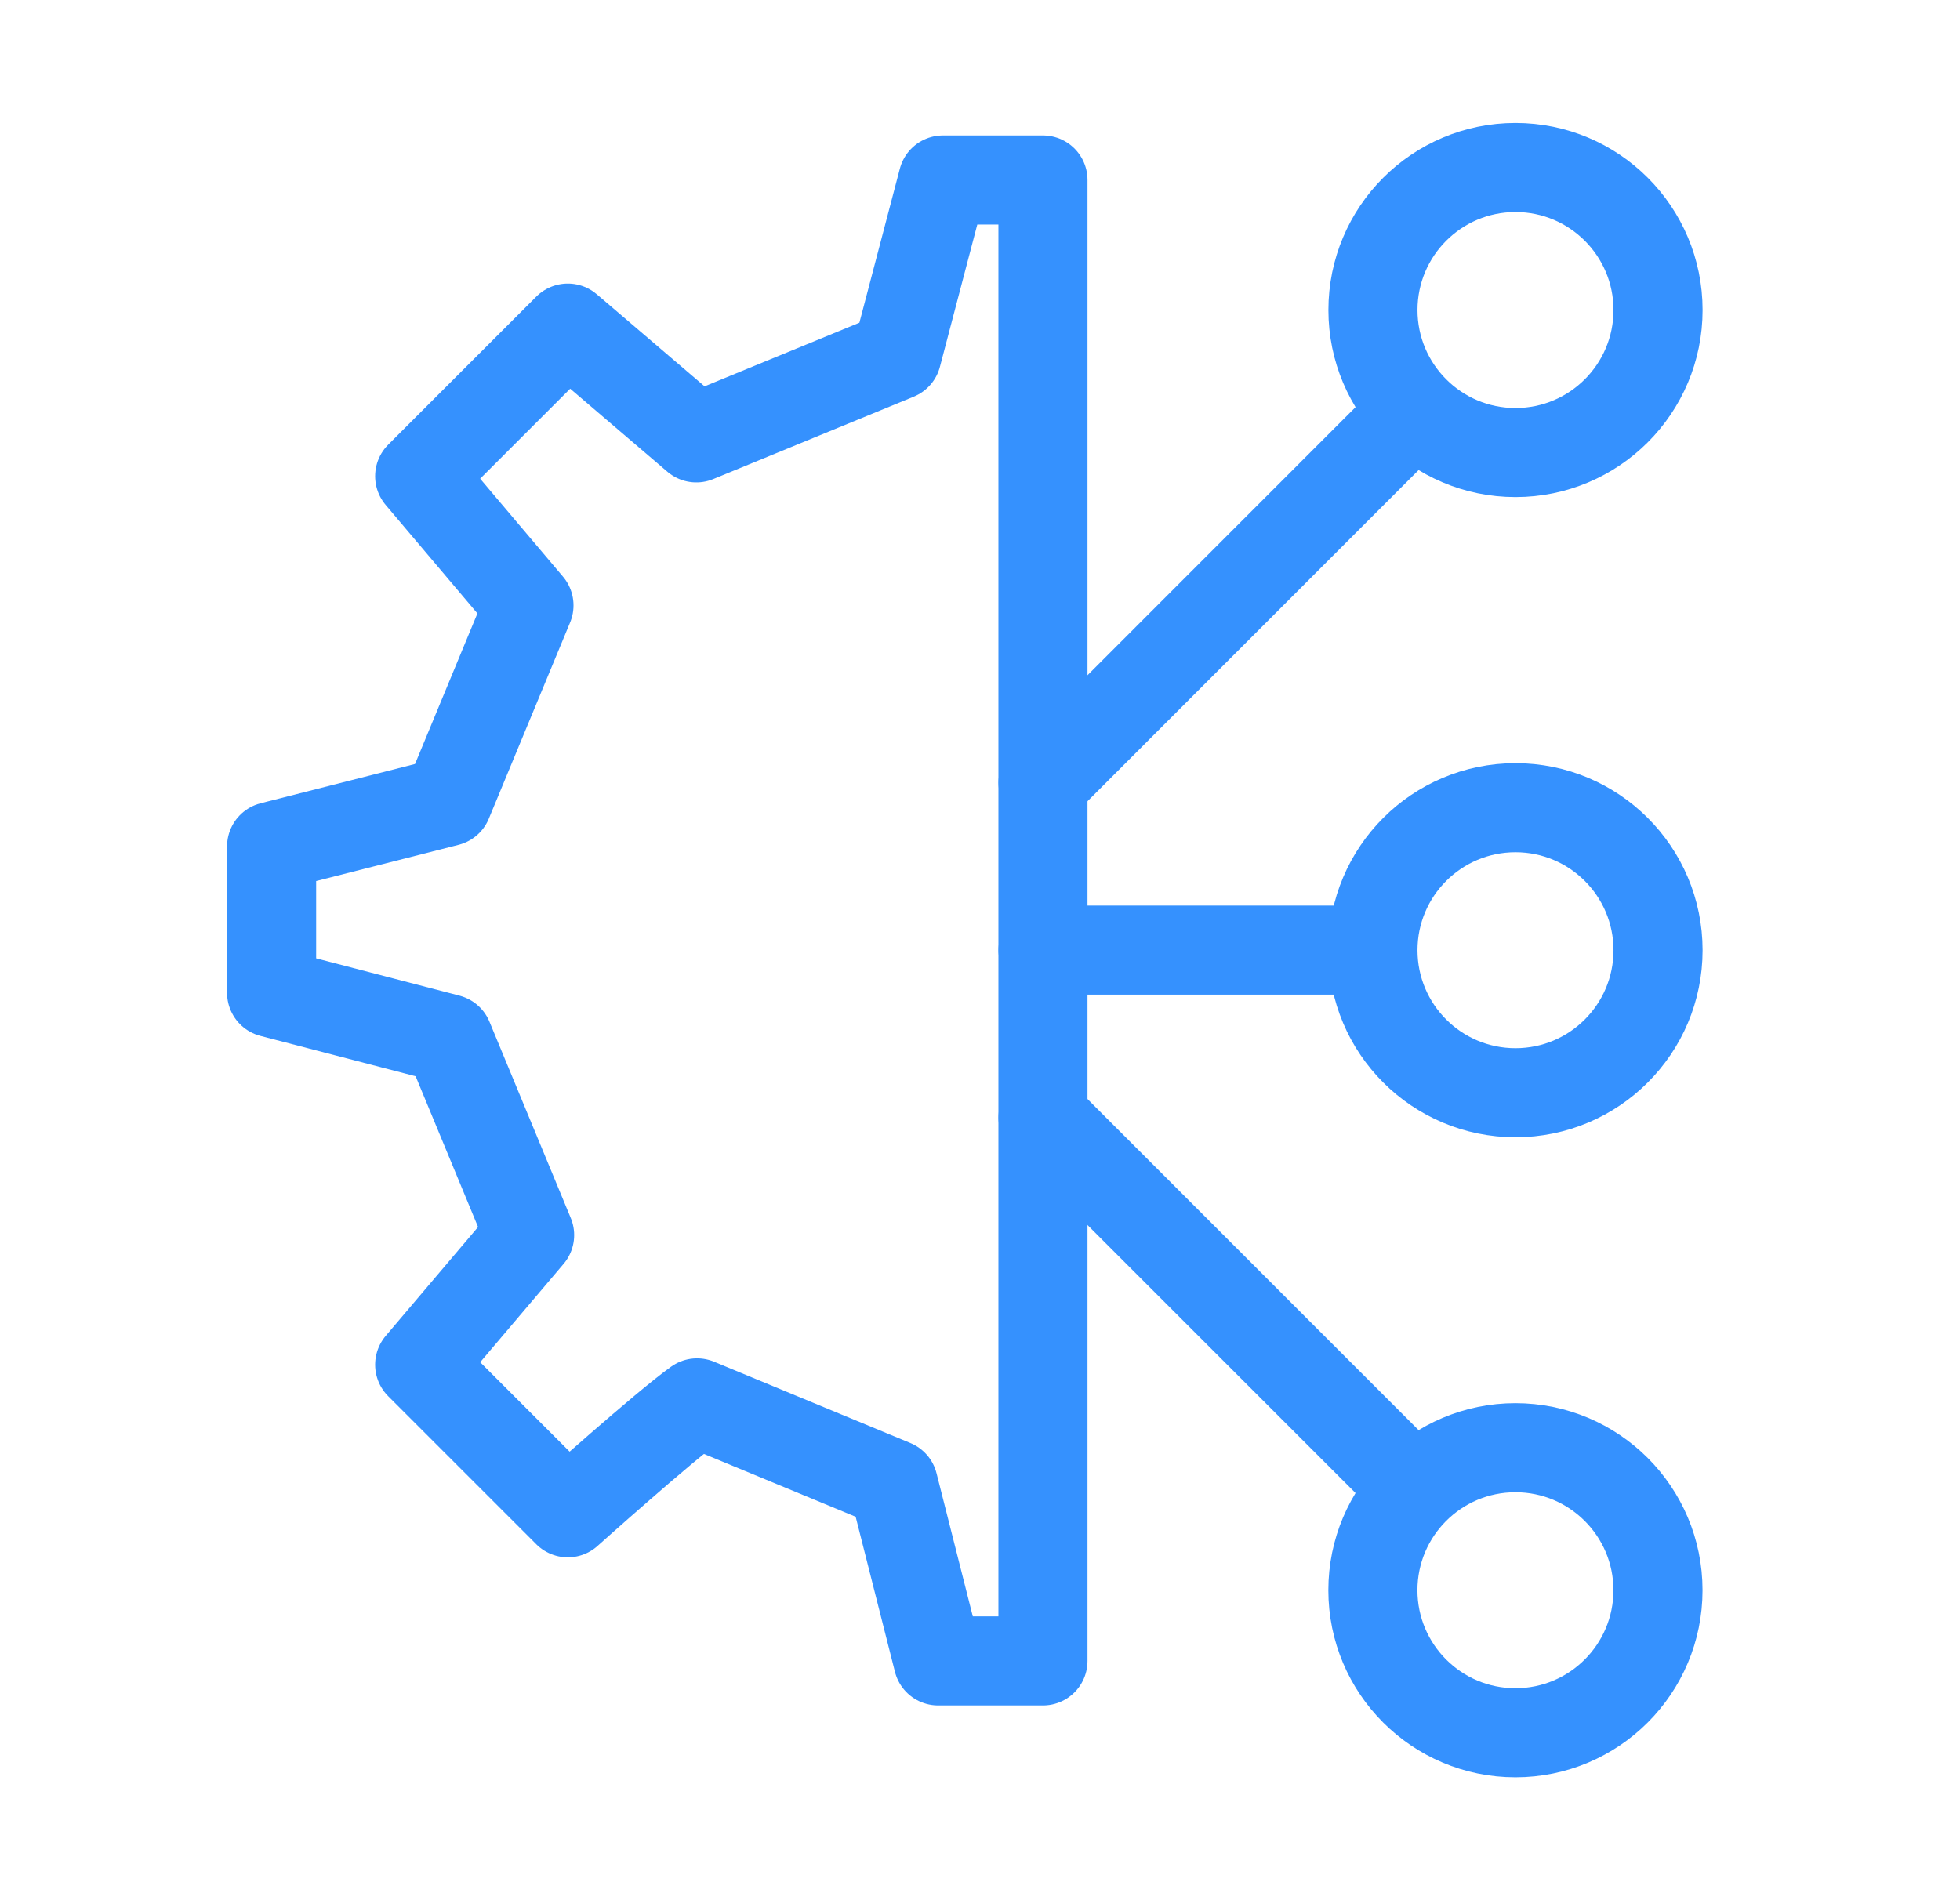 <svg width="33" height="32" viewBox="0 0 33 32" fill="none" xmlns="http://www.w3.org/2000/svg">
<path d="M17.508 27.97H15.795L15.041 24.994L11.736 23.625C11.185 24.019 9.56 25.476 9.56 25.476L7.066 22.982L8.917 20.799L7.548 17.493L4.573 16.719L4.573 14.254L7.537 13.5L8.906 10.195L7.066 8.019L9.56 5.525L11.724 7.374L15.1 5.986L15.876 3.031H17.56V27.97" stroke="#3591FE" stroke-width="1.5" stroke-linecap="round" stroke-linejoin="round"/>
<path d="M17.561 13.181L23.787 6.953" stroke="#3591FE" stroke-width="1.5" stroke-linecap="round" stroke-linejoin="round"/>
<circle cx="25.516" cy="5.221" r="2.4" stroke="#3591FE" stroke-width="1.5" stroke-linecap="round" stroke-linejoin="round"/>
<path d="M17.561 18.82L23.787 25.047" stroke="#3591FE" stroke-width="1.5" stroke-linecap="round" stroke-linejoin="round"/>
<circle cx="2.4" cy="2.4" r="2.4" transform="matrix(1 0 0 -1 23.115 29.18)" stroke="#3591FE" stroke-width="1.5" stroke-linecap="round" stroke-linejoin="round"/>
<path d="M17.561 16H23.115" stroke="#3591FE" stroke-width="1.5" stroke-linecap="round" stroke-linejoin="round"/>
<circle cx="25.516" cy="16.002" r="2.4" stroke="#3591FE" stroke-width="1.5" stroke-linecap="round" stroke-linejoin="round"/>
</svg>
